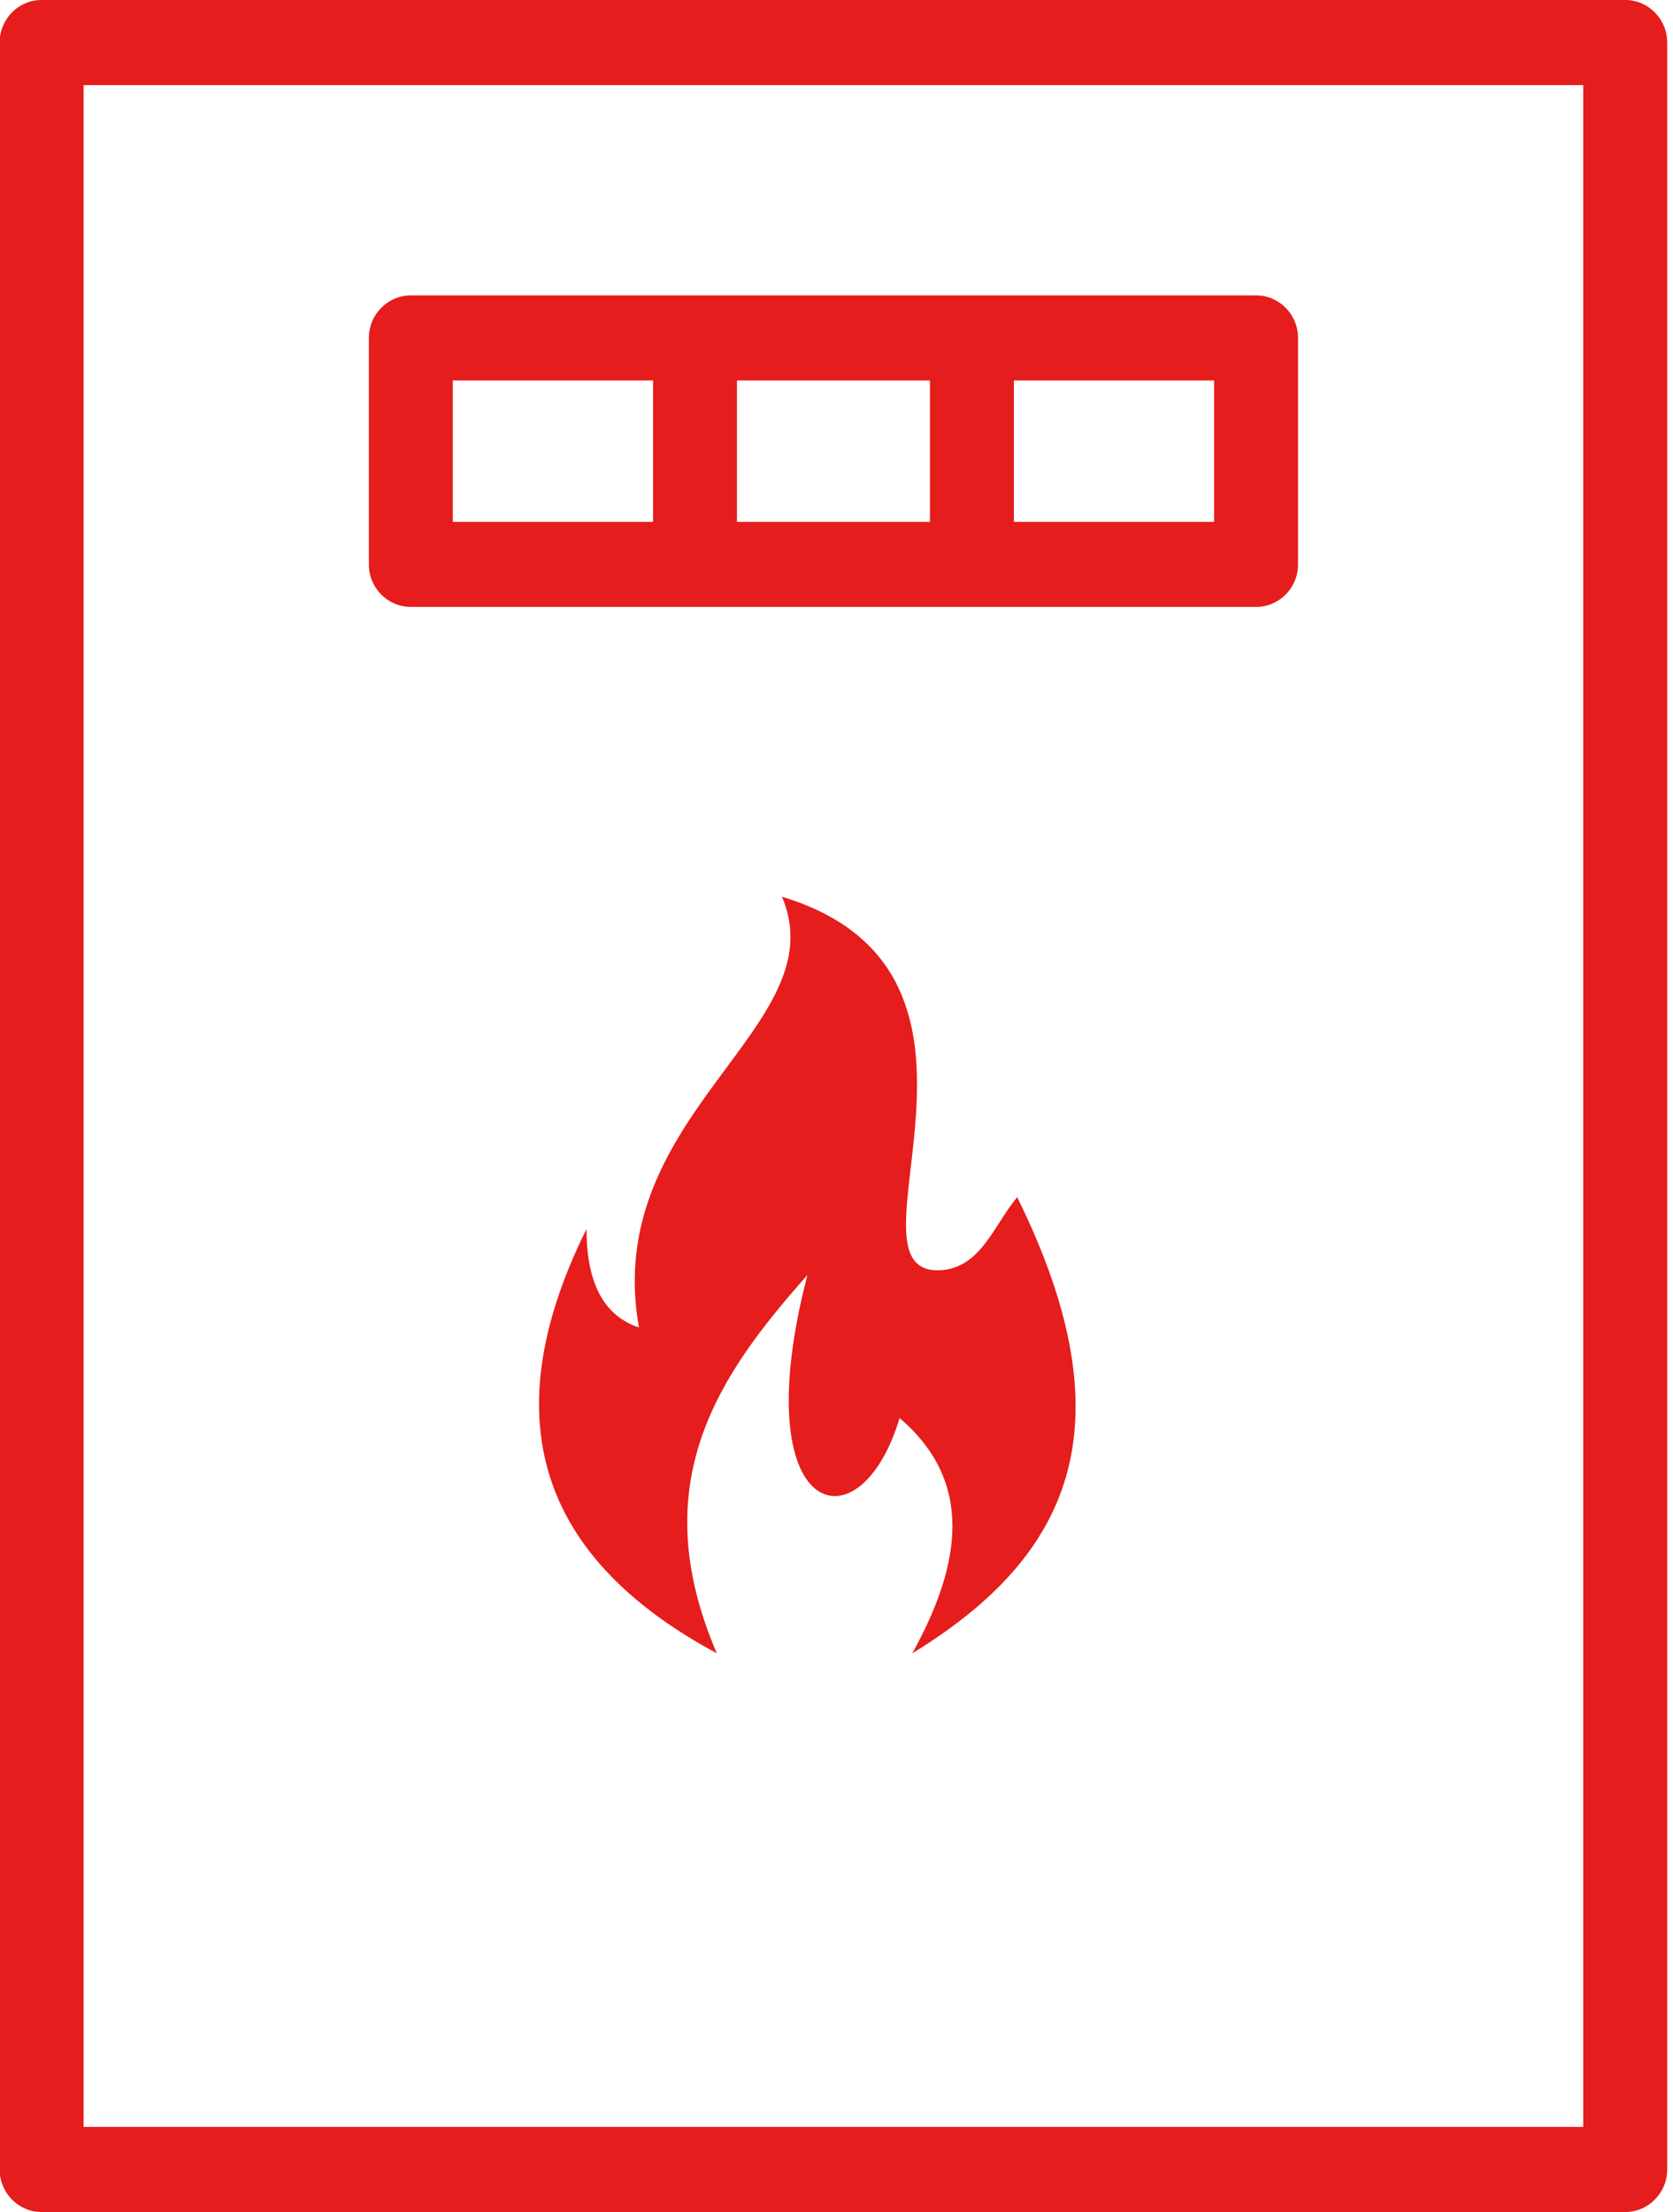 <?xml version="1.0" encoding="UTF-8"?>
<svg preserveAspectRatio="xMidYMid slice" xmlns="http://www.w3.org/2000/svg" width="500px" height="661px" viewBox="0 0 28 37" fill="none">
  <path d="M0 0.712V36.288C0 36.681 0.314 37 0.702 37H27.195C27.582 37 27.897 36.681 27.897 36.288V0.712C27.897 0.319 27.582 0 27.195 0H0.702C0.314 0 0 0.319 0 0.712ZM1.404 1.423H26.492V35.577H1.404V1.423Z" fill="#E51D1C"></path>
  <path d="M21.019 4.941H6.879C6.491 4.941 6.177 5.26 6.177 5.653V9.441C6.177 9.834 6.491 10.152 6.879 10.152H21.019C21.407 10.152 21.721 9.834 21.721 9.441V5.653C21.721 5.26 21.407 4.941 21.019 4.941ZM15.563 6.364V8.729H12.335V6.364H15.563ZM7.581 6.364H10.931V8.729H7.581V6.364ZM20.317 8.729H16.967V6.364H20.317V8.729Z" fill="#E51D1C"></path>
  <path fill-rule="evenodd" clip-rule="evenodd" d="M9.818 20.557C8.143 23.933 9.233 26.166 11.998 27.655C10.775 24.81 12.024 23.003 13.513 21.328C12.45 25.422 14.391 25.954 15.055 23.72C16.305 24.784 16.092 26.166 15.268 27.655C17.873 26.06 18.937 23.906 17.023 20.025C16.624 20.503 16.411 21.221 15.72 21.248C13.965 21.301 17.315 16.276 13.088 15C14.018 17.18 10.057 18.616 10.695 22.205C10.057 21.992 9.818 21.381 9.818 20.557Z" fill="#E51D1C"></path>
</svg>
